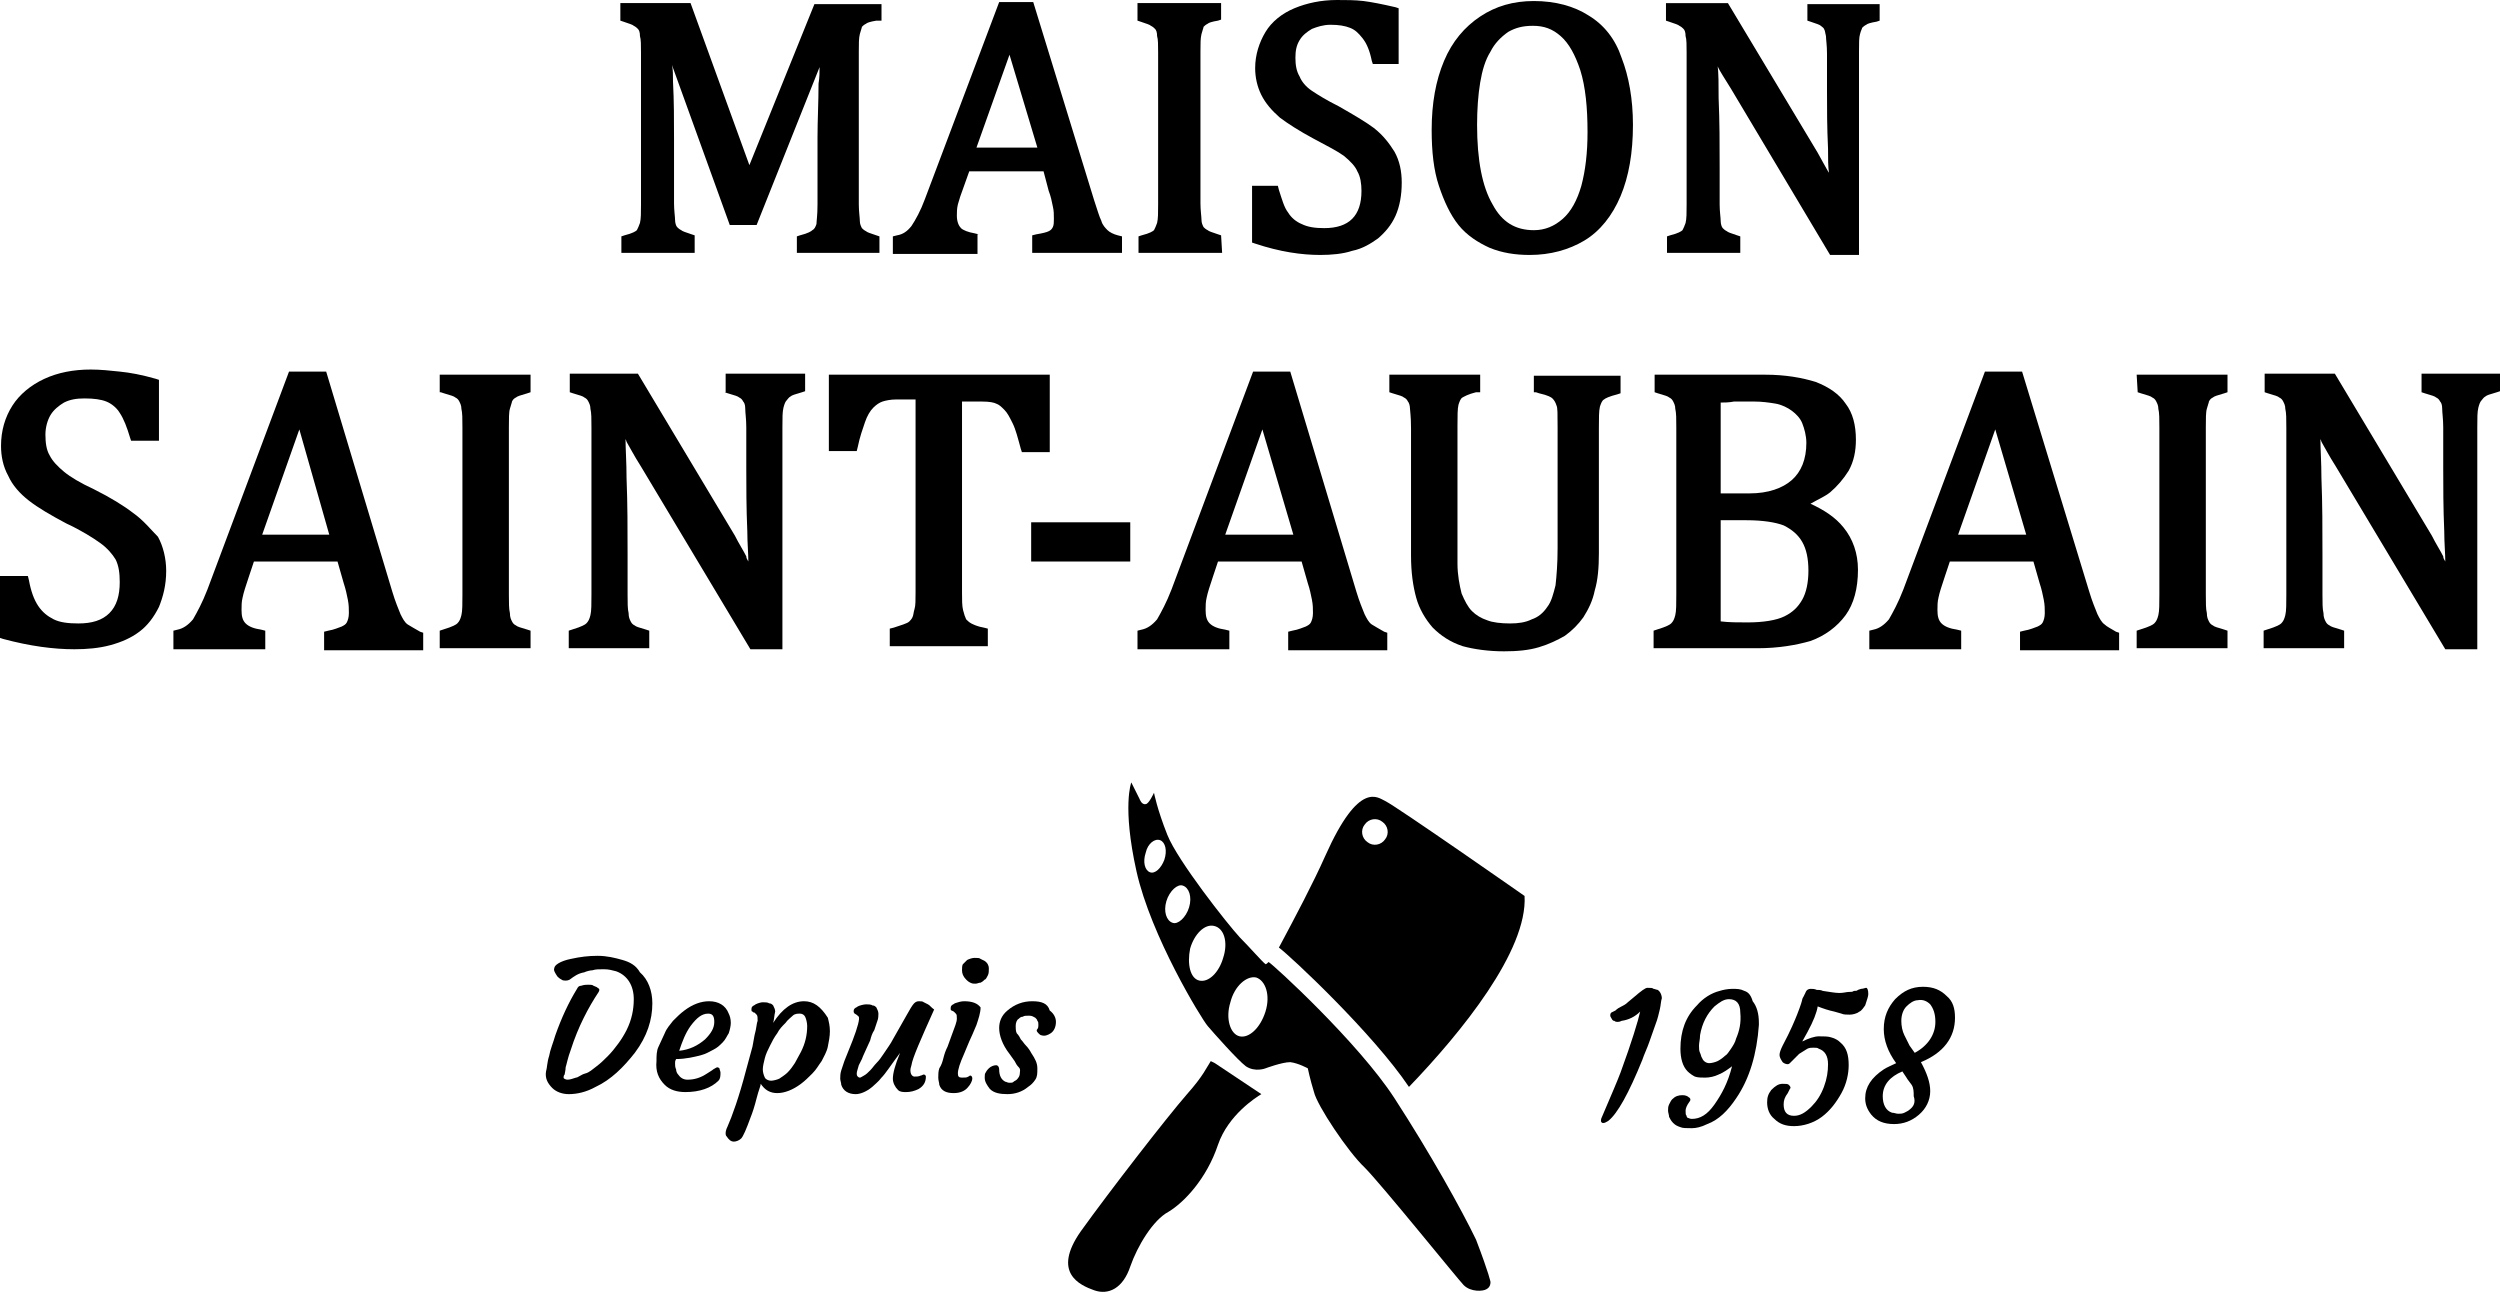 <svg xmlns="http://www.w3.org/2000/svg" xmlns:xlink="http://www.w3.org/1999/xlink" id="Layer_1" x="0px" y="0px" width="242.2px" height="125.3px" viewBox="-119.1 295.4 242.2 125.3" style="enable-background:new -119.1 295.4 242.2 125.3;" xml:space="preserve"> <g id="Layer_1_1_"> <g id="XMLID_394_"> <path id="XMLID_395_" d="M-51.8,318.2l-0.3-0.1c-0.6-0.2-0.9-0.3-1-0.4c-0.2-0.1-0.3-0.2-0.4-0.3s-0.2-0.4-0.2-0.7 c0-0.3-0.1-0.9-0.1-1.6v-6.2c0-1.9,0-3.7-0.1-5.6c0-0.6,0-1.2-0.1-1.6l5.6,15.5h2.6l6.1-15.3c0,0.5,0,1-0.1,1.6 c0,1.8-0.1,3.5-0.1,5.2v6.5c0,1.1-0.1,1.6-0.1,1.9c-0.1,0.3-0.2,0.5-0.4,0.6c-0.1,0.1-0.4,0.3-1.2,0.5l-0.3,0.1v1.6h8v-1.6 l-0.3-0.1c-0.6-0.2-0.9-0.3-1-0.4c-0.2-0.1-0.3-0.2-0.4-0.3c-0.1-0.2-0.2-0.4-0.2-0.7s-0.1-0.9-0.1-1.6v-14.8c0-0.8,0-1.3,0.1-1.7 s0.2-0.6,0.2-0.7c0.1-0.1,0.2-0.2,0.4-0.3c0.1-0.1,0.4-0.2,1-0.3h0.5v-1.6h-6.5l-6.3,15.6l-5.7-15.7H-59v1.7l0.3,0.1 c0.6,0.2,0.9,0.3,1,0.4c0.2,0.1,0.3,0.2,0.4,0.3c0.1,0.1,0.2,0.3,0.2,0.7c0.1,0.3,0.1,0.9,0.1,1.6v14.7c0,0.8,0,1.4-0.1,1.8 c-0.1,0.3-0.2,0.5-0.3,0.7c-0.1,0.1-0.4,0.3-1.2,0.5l-0.3,0.1v1.6h7.1L-51.8,318.2z"></path> <path id="XMLID_396_" d="M-24.3,318.1l-0.4-0.1c-0.6-0.1-1.1-0.3-1.3-0.5c-0.2-0.2-0.4-0.6-0.4-1.2c0-0.3,0-0.7,0.1-1.1 c0.1-0.4,0.3-1,0.6-1.8l0.5-1.4h7.2l0.5,1.9c0.2,0.5,0.3,1,0.4,1.5c0.1,0.4,0.1,0.8,0.1,1.2c0,0.3,0,0.6-0.1,0.8 c-0.1,0.2-0.2,0.3-0.4,0.4s-0.6,0.2-1.2,0.3l-0.4,0.1v1.7h8.7v-1.6l-0.4-0.1c-0.4-0.1-0.8-0.3-1-0.5c-0.2-0.2-0.5-0.5-0.6-0.9 c-0.2-0.4-0.4-1.1-0.7-2l-5.9-19.2h-3.3l-7.2,19.1c-0.4,1.1-0.9,2-1.3,2.6c-0.4,0.5-0.8,0.8-1.4,0.9l-0.4,0.1v1.7h8.2v-1.9H-24.3z M-24.5,309.7l3.2-9l2.7,9H-24.5z"></path> <path id="XMLID_399_" d="M-0.8,318.2l-0.3-0.1c-0.6-0.2-0.9-0.3-1-0.4c-0.2-0.1-0.3-0.2-0.4-0.3c-0.1-0.2-0.2-0.4-0.2-0.7 c0-0.3-0.1-0.9-0.1-1.6v-14.7c0-0.8,0-1.3,0.1-1.7s0.2-0.6,0.2-0.7c0.1-0.1,0.2-0.2,0.4-0.3c0.1-0.1,0.4-0.2,1-0.3l0.3-0.1v-1.6 h-8.1v1.7l0.3,0.1c0.6,0.2,0.9,0.3,1,0.4c0.2,0.1,0.3,0.2,0.4,0.3c0.1,0.1,0.2,0.3,0.2,0.7c0.1,0.3,0.1,0.9,0.1,1.6v14.7 c0,0.8,0,1.4-0.1,1.8c-0.1,0.3-0.2,0.5-0.3,0.7c-0.1,0.1-0.4,0.3-1.2,0.5l-0.3,0.1v1.6h8.1L-0.8,318.2L-0.8,318.2z"></path> <path id="XMLID_400_" d="M8.8,320.1c1.1,0,2.2-0.1,3.1-0.4c1-0.2,1.8-0.7,2.5-1.2c0.7-0.6,1.3-1.3,1.7-2.2s0.6-2,0.6-3.2 c0-1.1-0.2-2.1-0.7-3c-0.5-0.8-1.1-1.6-2-2.3c-0.8-0.6-2-1.3-3.4-2.1c-1.2-0.6-2-1.1-2.6-1.5c-0.6-0.4-1-0.9-1.2-1.4 c-0.3-0.5-0.4-1.1-0.4-1.8c0-0.7,0.1-1.2,0.4-1.7c0.3-0.5,0.7-0.8,1.2-1.1c0.5-0.2,1.1-0.4,1.8-0.4c0.8,0,1.4,0.1,1.9,0.3 c0.5,0.2,0.8,0.5,1.2,1s0.7,1.2,0.9,2.2l0.1,0.3h2.5v-5.4l-0.3-0.1c-1.3-0.3-2.3-0.5-3.1-0.6c-0.8-0.1-1.7-0.1-2.6-0.1 c-1.5,0-2.9,0.3-4.1,0.8c-1.2,0.5-2.2,1.3-2.8,2.3s-1,2.2-1,3.5c0,0.9,0.2,1.8,0.6,2.6c0.4,0.8,1,1.5,1.8,2.2 c0.8,0.6,1.9,1.3,3.2,2c1.3,0.7,2.3,1.2,3,1.7c0.6,0.5,1.1,1,1.3,1.5c0.3,0.5,0.4,1.2,0.4,1.9c0,1.2-0.3,2.1-0.9,2.7 c-0.6,0.6-1.5,0.9-2.7,0.9c-0.9,0-1.6-0.1-2.2-0.4c-0.5-0.2-1-0.6-1.3-1.1c-0.4-0.5-0.6-1.3-0.9-2.2l-0.1-0.4H2.2v5.5l0.3,0.1 C4.9,319.8,7,320.1,8.8,320.1z"></path> <path id="XMLID_401_" d="M34.8,296.9c-1.4-0.9-3.2-1.4-5.3-1.4c-2,0-3.7,0.5-5.2,1.5s-2.7,2.4-3.5,4.3s-1.2,4.1-1.2,6.7 c0,2.1,0.2,3.9,0.7,5.4s1.1,2.8,1.9,3.8c0.8,1,1.9,1.7,3,2.2c1.2,0.5,2.5,0.7,3.9,0.7c2,0,3.8-0.5,5.3-1.4s2.7-2.4,3.5-4.3 c0.8-1.9,1.2-4.2,1.2-6.9c0-2.5-0.4-4.7-1.1-6.5C37.4,299.2,36.3,297.8,34.8,296.9L34.8,296.9z M29.5,317.7c-1.8,0-3.1-0.8-4-2.5 c-1-1.7-1.5-4.3-1.5-7.7c0-1.5,0.1-2.9,0.3-4.1c0.2-1.2,0.5-2.2,1-3c0.4-0.8,1-1.4,1.7-1.9c0.7-0.4,1.4-0.6,2.4-0.6 c1.1,0,1.9,0.3,2.7,1c0.8,0.7,1.4,1.8,1.9,3.3c0.5,1.6,0.7,3.6,0.7,6c0,2-0.2,3.7-0.6,5.2c-0.4,1.4-1,2.5-1.8,3.2 C31.5,317.3,30.6,317.7,29.5,317.7L29.5,317.7z"></path> <path id="XMLID_404_" d="M63,297.4v-1.6h-7v1.6l0.3,0.1c0.6,0.2,0.9,0.3,1,0.4s0.3,0.2,0.3,0.3c0.1,0.1,0.1,0.3,0.2,0.7 c0,0.3,0.1,0.9,0.1,1.7v3.6c0,1.7,0,3.5,0.1,5.6c0,1,0,1.8,0.1,2.4c0-0.1-0.1-0.2-0.1-0.2c-0.3-0.5-0.6-1.1-1-1.8l-8.7-14.5h-6 v1.7l0.3,0.1c0.6,0.2,0.9,0.3,1,0.4c0.2,0.1,0.3,0.2,0.4,0.3c0.1,0.1,0.2,0.3,0.2,0.7c0.1,0.3,0.1,0.9,0.1,1.6v14.7 c0,0.8,0,1.4-0.1,1.8c-0.1,0.3-0.2,0.5-0.3,0.7c-0.1,0.1-0.4,0.3-1.2,0.5l-0.3,0.1v1.6h7.1v-1.6l-0.3-0.1c-0.6-0.2-0.9-0.3-1-0.4 c-0.2-0.1-0.3-0.2-0.4-0.3c-0.1-0.1-0.2-0.4-0.2-0.7c0-0.3-0.1-0.9-0.1-1.6v-3.5c0-2.3,0-4.5-0.1-6.8c0-1.3,0-2.4-0.1-3.2v0.1 c0.2,0.5,0.7,1.2,1.3,2.2l9.6,16.1H61v-19.7c0-0.8,0-1.4,0.1-1.7c0.1-0.4,0.2-0.5,0.2-0.6c0.1-0.1,0.2-0.2,0.4-0.3 c0.1-0.1,0.4-0.2,1-0.3L63,297.4z"></path> <path id="XMLID_405_" d="M-106.2,345.1c-0.9-0.7-2.2-1.5-3.8-2.3c-1.3-0.6-2.3-1.2-2.9-1.7c-0.6-0.5-1.1-1-1.4-1.6 c-0.3-0.5-0.4-1.2-0.4-2c0-0.7,0.2-1.4,0.5-1.9c0.3-0.5,0.8-0.9,1.3-1.2c0.6-0.3,1.2-0.4,2-0.4c0.9,0,1.6,0.1,2.1,0.3 s1,0.6,1.3,1.1c0.4,0.6,0.7,1.4,1,2.4l0.1,0.3h2.7v-5.9l-0.3-0.1c-1.4-0.4-2.5-0.6-3.5-0.7c-0.9-0.1-1.9-0.2-2.8-0.2 c-1.7,0-3.2,0.3-4.5,0.9c-1.3,0.6-2.4,1.5-3.1,2.6c-0.7,1.1-1.1,2.4-1.1,3.9c0,1,0.2,2,0.7,2.9c0.4,0.9,1.1,1.7,2,2.4 c0.9,0.7,2.1,1.4,3.6,2.2c1.5,0.7,2.6,1.4,3.3,1.9c0.7,0.5,1.2,1.1,1.5,1.6c0.3,0.6,0.4,1.3,0.4,2.2c0,1.3-0.3,2.3-1,3 c-0.7,0.7-1.7,1-3,1c-1,0-1.8-0.1-2.4-0.4c-0.6-0.3-1.1-0.7-1.5-1.3c-0.4-0.6-0.7-1.4-0.9-2.5l-0.1-0.4h-2.7v6l0.3,0.1 c2.6,0.7,4.9,1,6.9,1c1.2,0,2.4-0.1,3.5-0.4c1.1-0.3,2-0.7,2.8-1.3c0.8-0.6,1.4-1.4,1.9-2.4c0.4-1,0.7-2.1,0.7-3.5 c0-1.2-0.3-2.4-0.8-3.3C-104.5,346.7-105.2,345.8-106.2,345.1z"></path> <path id="XMLID_406_" d="M-79.6,355.9c-0.3-0.2-0.5-0.6-0.7-1c-0.2-0.5-0.5-1.2-0.8-2.2l-6.4-21.3h-3.6l-7.9,21.1 c-0.5,1.3-1,2.2-1.4,2.9c-0.5,0.6-1,0.9-1.5,1l-0.4,0.1v1.8h8.9v-1.8l-0.4-0.1c-0.7-0.1-1.2-0.3-1.5-0.6c-0.3-0.3-0.4-0.7-0.4-1.3 c0-0.4,0-0.8,0.1-1.2c0.1-0.5,0.3-1.1,0.6-2l0.5-1.5h8.1l0.6,2.1c0.2,0.6,0.3,1.1,0.4,1.6c0.1,0.5,0.1,0.9,0.1,1.3 s-0.1,0.7-0.2,0.9c-0.1,0.2-0.3,0.3-0.5,0.4c-0.3,0.1-0.7,0.3-1.3,0.4l-0.4,0.1v1.8h9.6v-1.7l-0.3-0.1 C-78.9,356.3-79.3,356.1-79.6,355.9L-79.6,355.9z M-87.2,347.2h-6.5l3.6-10.2L-87.2,347.2z"></path> <path id="XMLID_409_" d="M-76.4,333.4l0.3,0.1c0.7,0.2,1,0.3,1.1,0.4c0.2,0.1,0.3,0.2,0.4,0.4s0.2,0.4,0.2,0.7 c0.1,0.4,0.1,1,0.1,1.8V353c0,0.9,0,1.6-0.1,2s-0.2,0.6-0.4,0.8c-0.1,0.1-0.4,0.3-1.4,0.6l-0.3,0.1v1.7h8.8v-1.7l-0.3-0.1 c-0.7-0.2-1-0.3-1.1-0.4c-0.2-0.1-0.3-0.2-0.4-0.4c-0.1-0.2-0.2-0.4-0.2-0.8c-0.1-0.4-0.1-1-0.1-1.8v-16.2c0-0.8,0-1.5,0.1-1.8 c0.1-0.4,0.2-0.6,0.2-0.7c0.1-0.2,0.2-0.3,0.4-0.4c0.1-0.1,0.4-0.2,1.1-0.4l0.3-0.1v-1.7h-8.8v1.7H-76.4z"></path> <path id="XMLID_410_" d="M-48.9,333.4l0.3,0.1c0.7,0.2,1,0.3,1.1,0.4c0.2,0.1,0.3,0.2,0.4,0.4c0.1,0.1,0.2,0.3,0.2,0.7 s0.1,1,0.1,1.8v3.9c0,1.8,0,3.9,0.1,6.2c0,1.1,0.1,2.1,0.1,2.9c-0.1-0.2-0.2-0.3-0.2-0.5c-0.3-0.6-0.7-1.2-1.1-2l-9.4-15.7h-6.6 v1.8l0.3,0.1c0.7,0.2,1,0.3,1.1,0.4c0.2,0.1,0.3,0.2,0.4,0.4s0.2,0.4,0.2,0.7c0.1,0.4,0.1,1,0.1,1.8V353c0,0.9,0,1.6-0.1,2 s-0.2,0.6-0.4,0.8c-0.1,0.1-0.4,0.3-1.4,0.6l-0.3,0.1v1.7h7.8v-1.7l-0.3-0.1c-0.7-0.2-1-0.3-1.1-0.4c-0.2-0.1-0.3-0.2-0.4-0.4 c-0.1-0.2-0.2-0.4-0.2-0.8c-0.1-0.4-0.1-1-0.1-1.8v-3.8c0-2.5,0-5-0.1-7.5c0-1.5-0.1-2.8-0.1-3.8c0,0.1,0.1,0.2,0.1,0.3 c0.3,0.5,0.7,1.3,1.4,2.4l10.6,17.7h3.1v-21.5c0-0.9,0-1.5,0.1-1.9c0.1-0.4,0.2-0.6,0.3-0.7c0.1-0.1,0.2-0.3,0.4-0.4 c0.1-0.1,0.4-0.2,1.1-0.4l0.3-0.1v-1.7h-7.7v1.8H-48.9z"></path> <path id="XMLID_411_" d="M-17.6,331.7h-21.2v7.4h2.7l0.1-0.4c0.2-1,0.5-1.8,0.7-2.4s0.5-1.1,0.8-1.4c0.3-0.3,0.6-0.5,0.9-0.6 s0.8-0.2,1.3-0.2h1.9v18.7c0,0.7,0,1.3-0.1,1.6c-0.1,0.3-0.1,0.6-0.2,0.8c-0.1,0.2-0.2,0.3-0.3,0.4c-0.1,0.1-0.3,0.2-0.6,0.3 l-0.9,0.3l-0.4,0.1v1.7h9.5v-1.7l-0.4-0.1c-0.6-0.1-1-0.3-1.2-0.4c-0.2-0.1-0.4-0.3-0.5-0.4c-0.1-0.2-0.2-0.5-0.3-0.9 c-0.1-0.4-0.1-1-0.1-1.7v-18.5h1.9c0.8,0,1.2,0.1,1.4,0.2c0.3,0.1,0.5,0.3,0.8,0.6c0.3,0.3,0.5,0.7,0.8,1.3s0.5,1.4,0.8,2.5 l0.1,0.3h2.7v-7.5H-17.6z"></path> <path id="XMLID_412_" d="M-19.2,346h9.6v3.8h-9.6L-19.2,346z"></path> <path id="XMLID_413_" d="M13.8,355.9c-0.3-0.2-0.5-0.6-0.7-1c-0.2-0.5-0.5-1.2-0.8-2.2l-6.4-21.3H2.3l-7.9,21.1 c-0.5,1.3-1,2.2-1.4,2.9c-0.5,0.6-1,0.9-1.5,1l-0.4,0.1v1.8H0v-1.8l-0.4-0.1c-0.7-0.1-1.2-0.3-1.5-0.6s-0.4-0.7-0.4-1.3 c0-0.4,0-0.8,0.1-1.2c0.1-0.5,0.3-1.1,0.6-2l0.5-1.5H7l0.6,2.1c0.2,0.6,0.3,1.1,0.4,1.6c0.1,0.5,0.1,0.9,0.1,1.3s-0.1,0.7-0.2,0.9 c-0.1,0.2-0.3,0.3-0.5,0.4c-0.3,0.1-0.7,0.3-1.3,0.4l-0.4,0.1v1.8h9.6v-1.7l-0.3-0.1C14.5,356.3,14.1,356.1,13.8,355.9L13.8,355.9 z M6.2,347.2h-6.6L3.2,337L6.2,347.2z"></path> <path id="XMLID_416_" d="M29.7,333.4l0.3,0.1c0.9,0.2,1.2,0.4,1.3,0.5c0.2,0.2,0.3,0.4,0.4,0.7c0.1,0.2,0.1,0.8,0.1,2.1v11.7 c0,1.5-0.1,2.7-0.2,3.6c-0.2,0.8-0.4,1.6-0.8,2.1c-0.4,0.6-0.9,1-1.5,1.2c-0.6,0.3-1.3,0.4-2.1,0.4c-0.9,0-1.7-0.1-2.2-0.3 c-0.6-0.2-1.1-0.5-1.5-0.9s-0.7-1-1-1.7c-0.2-0.8-0.4-1.8-0.4-2.9v-13.3c0-1,0-1.7,0.1-2.1c0.1-0.3,0.2-0.6,0.4-0.7 c0.2-0.1,0.5-0.3,1.3-0.5h0.4v-1.7h-8.8v1.7l0.3,0.1c0.7,0.2,1,0.3,1.1,0.4c0.2,0.1,0.3,0.2,0.4,0.4c0.1,0.1,0.2,0.4,0.2,0.7 c0,0.2,0.1,0.7,0.1,1.9v12.3c0,1.7,0.2,3,0.5,4.1s0.9,2.1,1.6,2.9c0.8,0.8,1.7,1.4,2.9,1.8c1.1,0.3,2.5,0.5,4,0.5 c1.3,0,2.4-0.1,3.4-0.4c1-0.3,1.8-0.7,2.5-1.1c0.7-0.5,1.3-1.1,1.8-1.8c0.5-0.8,0.9-1.6,1.1-2.6c0.3-1,0.4-2.2,0.4-3.6v-12.1 c0-1,0-1.7,0.1-2.1c0.1-0.3,0.2-0.6,0.4-0.7c0.1-0.1,0.5-0.3,1.3-0.5l0.3-0.1v-1.7h-8.4v1.6H29.7z"></path> <path id="XMLID_417_" d="M56.3,344.2c0.7-0.4,1.4-0.7,1.9-1.1c0.7-0.6,1.3-1.3,1.8-2.1c0.5-0.9,0.7-1.9,0.7-3c0-1.4-0.3-2.6-1-3.5 c-0.6-0.9-1.6-1.6-2.9-2.1c-1.3-0.4-2.9-0.7-4.9-0.7H41.2v1.7l0.3,0.1c0.7,0.2,1,0.3,1.1,0.4c0.2,0.1,0.3,0.2,0.4,0.4 c0.1,0.2,0.2,0.4,0.2,0.7c0.1,0.4,0.1,1,0.1,1.8V353c0,0.9,0,1.6-0.1,2s-0.2,0.6-0.4,0.8c-0.1,0.1-0.4,0.3-1.4,0.6l-0.3,0.1v1.7 h10.1c2,0,3.7-0.3,5.1-0.7c1.4-0.5,2.6-1.4,3.4-2.5c0.8-1.1,1.2-2.6,1.2-4.4c0-1.6-0.5-3-1.4-4.1 C58.7,345.5,57.6,344.8,56.3,344.2L56.3,344.2z M47.6,345.8h2.5c1.6,0,2.8,0.2,3.6,0.5c0.8,0.4,1.4,0.9,1.8,1.6 c0.4,0.7,0.6,1.6,0.6,2.8c0,1.1-0.2,2.1-0.6,2.8c-0.4,0.7-0.9,1.2-1.7,1.6c-0.8,0.4-2.1,0.6-3.6,0.6c-0.9,0-1.8,0-2.6-0.1V345.8z M54.5,341.9c-0.9,0.8-2.3,1.3-4.1,1.3h-2.8v-8.8c0.3,0,0.8,0,1.3-0.1h1.9c0.8,0,1.5,0.1,2.1,0.2c0.6,0.1,1.2,0.4,1.6,0.7 c0.4,0.3,0.8,0.7,1,1.2s0.4,1.2,0.4,1.9C55.9,339.9,55.4,341.1,54.5,341.9z"></path> <path id="XMLID_421_" d="M84.8,355.9c-0.3-0.2-0.5-0.6-0.7-1c-0.2-0.5-0.5-1.2-0.8-2.2l-6.5-21.3h-3.6l-7.9,21.1 c-0.5,1.3-1,2.2-1.4,2.9c-0.5,0.6-1,0.9-1.5,1l-0.4,0.1v1.8h8.9v-1.8l-0.4-0.1c-0.7-0.1-1.2-0.3-1.5-0.6s-0.4-0.7-0.4-1.3 c0-0.4,0-0.8,0.1-1.2c0.1-0.5,0.3-1.1,0.6-2l0.5-1.5h8.1l0.6,2.1c0.2,0.6,0.3,1.1,0.4,1.6c0.1,0.5,0.1,0.9,0.1,1.3 s-0.1,0.7-0.2,0.9c-0.1,0.2-0.3,0.3-0.5,0.4c-0.3,0.1-0.7,0.3-1.3,0.4l-0.4,0.1v1.8h9.6v-1.7l-0.3-0.1 C85.4,356.3,85,356.1,84.8,355.9L84.8,355.9z M77.2,347.2h-6.6l3.6-10.2L77.2,347.2z"></path> <path id="XMLID_424_" d="M88,333.4l0.3,0.1c0.7,0.2,1,0.3,1.1,0.4c0.2,0.1,0.3,0.2,0.4,0.4c0.1,0.2,0.2,0.4,0.2,0.7 c0.1,0.4,0.1,1,0.1,1.8V353c0,0.9,0,1.6-0.1,2s-0.2,0.6-0.4,0.8c-0.1,0.1-0.4,0.3-1.4,0.6l-0.3,0.1v1.7h8.8v-1.7l-0.3-0.1 c-0.7-0.2-1-0.3-1.1-0.4c-0.2-0.1-0.3-0.2-0.4-0.4c-0.1-0.2-0.2-0.4-0.2-0.8c-0.1-0.4-0.1-1-0.1-1.8v-16.2c0-0.8,0-1.5,0.1-1.8 c0.1-0.4,0.2-0.6,0.2-0.7c0.1-0.2,0.2-0.3,0.4-0.4c0.1-0.1,0.4-0.2,1.1-0.4l0.3-0.1v-1.7h-8.8L88,333.4L88,333.4z"></path> <path id="XMLID_425_" d="M115.5,331.7v1.7l0.3,0.1c0.7,0.2,1,0.3,1.1,0.4c0.2,0.1,0.3,0.2,0.4,0.4c0.1,0.1,0.2,0.3,0.2,0.7 s0.1,1,0.1,1.8v3.9c0,1.8,0,3.9,0.1,6.2c0,1.1,0.1,2.1,0.1,2.9c-0.1-0.2-0.2-0.3-0.2-0.5c-0.3-0.6-0.7-1.2-1.1-2l-9.4-15.7h-6.8 v1.8l0.3,0.1c0.7,0.2,1,0.3,1.1,0.4c0.2,0.1,0.3,0.2,0.4,0.4c0.1,0.2,0.2,0.4,0.2,0.7c0.1,0.4,0.1,1,0.1,1.8V353 c0,0.9,0,1.6-0.1,2s-0.2,0.6-0.4,0.8c-0.1,0.1-0.4,0.3-1.4,0.6l-0.3,0.1v1.7h7.8v-1.7l-0.3-0.1c-0.7-0.2-1-0.3-1.1-0.4 c-0.2-0.1-0.3-0.2-0.4-0.4c-0.1-0.2-0.2-0.4-0.2-0.8c-0.1-0.4-0.1-1-0.1-1.8v-3.8c0-2.5,0-5-0.1-7.5c0-1.5-0.1-2.8-0.1-3.8 c0,0.1,0.1,0.2,0.1,0.3c0.3,0.5,0.7,1.3,1.4,2.4l10.6,17.7h3.1v-21.5c0-0.9,0-1.5,0.1-1.9c0.1-0.4,0.2-0.6,0.3-0.7 c0.1-0.1,0.2-0.3,0.4-0.4c0.1-0.1,0.4-0.2,1.1-0.4l0.3-0.1v-1.7h-7.6L115.5,331.7z"></path> </g> <g id="XMLID_426_"> <path id="XMLID_427_" d="M-58.8,388.4c-0.7-0.2-1.5-0.4-2.4-0.4c-0.9,0-1.7,0.1-2.6,0.3c-1,0.2-1.6,0.6-1.6,0.9 c-0.1,0.2,0.1,0.5,0.3,0.8c0.1,0.1,0.2,0.2,0.4,0.3c0.1,0.1,0.3,0.1,0.4,0.1s0.2,0,0.4-0.1c0.4-0.3,0.8-0.6,1.4-0.7 c0.2-0.1,0.6-0.2,0.8-0.2c0.3-0.1,0.6-0.1,1.1-0.1s0.8,0.1,1.2,0.2c1.1,0.4,1.7,1.4,1.7,2.7c0,1-0.2,2-0.7,3 c-0.2,0.4-0.5,0.9-0.8,1.3c-0.3,0.4-0.6,0.8-1,1.2c-0.4,0.4-0.7,0.7-1.1,1c-0.4,0.3-0.7,0.6-1.1,0.7s-0.7,0.4-0.9,0.4 c-0.3,0.1-0.6,0.2-0.8,0.2c-0.2,0-0.4-0.1-0.4-0.2c0-0.1,0-0.2,0.1-0.3c0-0.1,0.1-0.4,0.1-0.7c0.1-0.3,0.2-0.9,0.5-1.7 c0.7-2.2,1.7-4.1,2.7-5.6c0.1-0.2,0.1-0.3-0.1-0.4c-0.1-0.1-0.2-0.1-0.4-0.2c-0.1-0.1-0.3-0.1-0.5-0.1c-0.2,0-0.4,0-0.7,0.1 c-0.2,0-0.3,0.1-0.4,0.3c-0.8,1.3-1.5,2.8-2.1,4.5c-0.2,0.7-0.5,1.4-0.6,2c-0.2,0.6-0.2,1.2-0.3,1.5c-0.1,0.6,0.1,1.1,0.6,1.6 c0.4,0.4,1,0.6,1.6,0.6c0.8,0,1.7-0.2,2.6-0.7c1.5-0.7,2.7-1.9,3.8-3.3c1.2-1.6,1.7-3.2,1.7-4.8c0-1.2-0.4-2.3-1.2-3 C-57.5,388.9-58.1,388.6-58.8,388.4L-58.8,388.4z"></path> <path id="XMLID_428_" d="M-49.6,398.8c-0.1,0-0.2,0.1-0.4,0.2c-0.1,0.1-0.3,0.2-0.6,0.4c-0.6,0.4-1.2,0.6-1.9,0.6 c-0.4,0-0.7-0.2-0.9-0.5c-0.1-0.1-0.2-0.3-0.2-0.5c-0.1-0.2-0.1-0.4-0.1-0.6c0-0.2,0-0.2,0.1-0.4c0.9,0,1.8-0.2,2.5-0.4 c0.4-0.1,0.7-0.3,1.1-0.5s0.6-0.4,0.9-0.7s0.4-0.6,0.6-0.9c0.1-0.3,0.2-0.7,0.2-1c0-0.4-0.1-0.7-0.2-0.9c-0.3-0.8-1-1.2-1.9-1.2 c-0.8,0-1.6,0.3-2.4,0.9c-0.4,0.3-0.7,0.6-1.1,1c-0.3,0.4-0.6,0.7-0.8,1.2c-0.2,0.4-0.4,0.9-0.6,1.3s-0.2,0.9-0.2,1.4 c-0.1,1,0.2,1.7,0.8,2.3c0.5,0.5,1.2,0.7,2,0.7c1.4,0,2.5-0.4,3.2-1.1c0.2-0.2,0.2-0.5,0.2-0.8c0-0.1-0.1-0.3-0.1-0.4 C-49.4,398.9-49.5,398.8-49.6,398.8z M-52.2,394.8c0.6-0.8,1.1-1.2,1.7-1.2c0.4,0,0.6,0.2,0.6,0.8s-0.3,1.1-0.9,1.7 c-0.7,0.6-1.5,1-2.5,1.1C-53,396.3-52.7,395.5-52.2,394.8L-52.2,394.8z"></path> <path id="XMLID_431_" d="M-41.2,392.4c-1.1,0-2.1,0.7-3,2.1c0.1-0.3,0.1-0.7,0.2-1.1c0-0.2-0.1-0.4-0.2-0.6 c-0.1-0.1-0.2-0.2-0.4-0.2c-0.1-0.1-0.4-0.1-0.6-0.1s-0.5,0.1-0.7,0.2c-0.1,0.1-0.2,0.1-0.3,0.2c-0.1,0.1-0.1,0.2-0.1,0.3 c0,0.1,0,0.2,0.1,0.2c0.1,0.1,0.1,0.1,0.2,0.1c0.1,0.1,0.1,0.1,0.2,0.2c0.1,0.1,0.1,0.3,0.1,0.6c-0.1,0.2-0.1,0.7-0.3,1.4 l-0.2,1.1c-0.1,0.4-0.3,1.1-0.6,2.2c-0.7,2.7-1.4,4.6-1.8,5.5c-0.2,0.4-0.2,0.6-0.2,0.7c0,0.1,0,0.2,0.1,0.3 c0.2,0.3,0.4,0.5,0.7,0.5c0.2,0,0.5-0.1,0.7-0.3c0.2-0.2,0.5-0.9,0.9-2c0.2-0.5,0.4-1.1,0.6-1.9c0.2-0.8,0.4-1.2,0.4-1.4 c0.4,0.6,0.9,0.9,1.6,0.9c0.7,0,1.5-0.3,2.3-0.9c0.4-0.3,0.7-0.6,1.1-1c0.4-0.4,0.6-0.8,0.9-1.2c0.2-0.4,0.5-0.9,0.6-1.4 c0.1-0.5,0.2-1,0.2-1.5s-0.1-0.9-0.2-1.3C-39.6,392.9-40.3,392.4-41.2,392.4L-41.2,392.4z M-41.5,397.3l-0.6,1.1 c-0.2,0.3-0.4,0.6-0.7,0.9c-0.2,0.2-0.5,0.4-0.8,0.6c-0.2,0.1-0.6,0.2-0.8,0.2c-0.2,0-0.5-0.1-0.6-0.3c-0.1-0.2-0.2-0.5-0.2-0.8 c0-0.3,0.1-0.7,0.2-1.1c0.1-0.4,0.3-0.8,0.5-1.2c0.2-0.4,0.4-0.8,0.7-1.2c0.2-0.4,0.5-0.7,0.8-1c0.2-0.3,0.5-0.5,0.7-0.7 c0.2-0.2,0.5-0.2,0.7-0.2c0.2,0,0.4,0.1,0.5,0.3c0.1,0.2,0.2,0.6,0.2,0.9C-40.9,395.7-41.1,396.5-41.5,397.3z"></path> <path id="XMLID_434_" d="M-29.2,392.7l-0.4-0.2c-0.1-0.1-0.3-0.1-0.5-0.1c-0.2,0-0.4,0.1-0.6,0.4c-0.1,0.1-0.7,1.2-1.9,3.3 c-0.2,0.4-0.5,0.8-0.9,1.4c-0.2,0.3-0.4,0.6-0.7,0.9c-0.2,0.2-0.4,0.5-0.6,0.7c-0.2,0.2-0.4,0.4-0.6,0.5c-0.2,0.1-0.3,0.2-0.4,0.2 c-0.1,0-0.2-0.1-0.2-0.1c-0.1-0.1-0.1-0.2-0.1-0.3c0-0.2,0.1-0.4,0.2-0.8l0.3-0.6c0.1-0.3,0.4-0.9,0.8-1.8c0.1-0.4,0.2-0.7,0.4-1 c0.1-0.3,0.2-0.6,0.3-0.9c0.1-0.2,0.1-0.6,0.1-0.7c0-0.2-0.1-0.4-0.2-0.6c-0.1-0.1-0.2-0.2-0.4-0.2c-0.1-0.1-0.4-0.1-0.6-0.1 s-0.6,0.1-0.8,0.2c-0.1,0.1-0.2,0.1-0.3,0.2c-0.1,0.1-0.1,0.2-0.1,0.3c0,0.1,0.1,0.2,0.1,0.2c0.2,0.1,0.3,0.2,0.4,0.3 c0.1,0.2-0.1,1-0.6,2.3l-0.4,1c-0.1,0.3-0.3,0.7-0.4,1c-0.1,0.3-0.2,0.6-0.3,0.9c-0.1,0.3-0.1,0.6-0.1,0.8s0.1,0.4,0.1,0.6 c0.2,0.6,0.7,0.9,1.4,0.9c0.4,0,1-0.2,1.6-0.7c0.2-0.2,0.6-0.5,0.9-0.9c0.4-0.4,0.9-1.2,1.8-2.4c-0.5,1.2-0.7,2-0.7,2.5 c0,0.4,0.2,0.8,0.5,1.1c0.2,0.2,0.5,0.2,0.8,0.2c0.4,0,0.8-0.1,1.2-0.3c0.5-0.3,0.7-0.7,0.7-1.2c0-0.1-0.1-0.2-0.2-0.2 c-0.1,0-0.2,0.1-0.3,0.1c-0.2,0.1-0.4,0.1-0.6,0.1s-0.4-0.2-0.4-0.6c0-0.1,0-0.2,0.1-0.5c0.1-0.7,0.9-2.5,2.2-5.4 C-28.9,393-29,392.8-29.2,392.7z"></path> <path id="XMLID_435_" d="M-23.4,389.9c0.1-0.2,0.1-0.4,0.1-0.7c0-0.2-0.1-0.5-0.4-0.7l-0.4-0.2c-0.1-0.1-0.3-0.1-0.6-0.1 c-0.2,0-0.5,0.1-0.7,0.2c-0.1,0.1-0.2,0.2-0.4,0.4c-0.1,0.1-0.1,0.4-0.1,0.6c0,0.3,0.1,0.6,0.4,0.9c0.1,0.1,0.2,0.2,0.4,0.3 c0.2,0.1,0.3,0.1,0.5,0.1c0.2,0,0.3-0.1,0.5-0.1c0.2-0.1,0.3-0.2,0.4-0.3C-23.6,390.3-23.5,390.1-23.4,389.9L-23.4,389.9z"></path> <path id="XMLID_436_" d="M-25.7,392.4c-0.3,0-0.6,0.1-0.9,0.2c-0.1,0.1-0.2,0.1-0.3,0.2c-0.1,0.1-0.1,0.2-0.1,0.3 c0,0.1,0,0.2,0.1,0.2l0.2,0.1l0.2,0.2c0.1,0.1,0.1,0.2,0.1,0.5s-0.2,0.8-0.5,1.6l-0.4,1.1c-0.2,0.4-0.3,0.7-0.4,1.1 c-0.1,0.4-0.2,0.7-0.4,1c-0.1,0.3-0.1,0.6-0.1,0.9s0.1,0.5,0.1,0.7c0.2,0.6,0.7,0.8,1.4,0.8c0.6,0,1.1-0.2,1.4-0.6 c0.2-0.2,0.4-0.6,0.4-0.8c0-0.2-0.1-0.3-0.2-0.3c-0.1,0-0.1,0.1-0.2,0.1c-0.1,0.1-0.3,0.1-0.6,0.1s-0.4-0.1-0.4-0.4 c0-0.4,0.2-1,0.6-1.9l0.5-1.2c0.2-0.4,0.4-0.9,0.7-1.6c0.2-0.6,0.4-1.2,0.4-1.7C-24.4,392.6-24.9,392.4-25.7,392.4L-25.7,392.4z"></path> <path id="XMLID_437_" d="M-19.1,392.4c-0.9,0-1.7,0.3-2.4,0.9c-0.6,0.5-0.8,1.1-0.8,1.7c0,0.7,0.3,1.6,1,2.5l0.5,0.7 c0.1,0.2,0.2,0.4,0.4,0.6s0.1,0.4,0.1,0.6s-0.1,0.4-0.3,0.6c-0.1,0.1-0.2,0.1-0.3,0.2c-0.1,0.1-0.2,0.1-0.4,0.1s-0.3-0.1-0.4-0.1 c-0.4-0.2-0.6-0.6-0.6-1.2c0-0.2-0.1-0.4-0.3-0.4c-0.2,0-0.5,0.1-0.7,0.3c-0.1,0.1-0.2,0.2-0.3,0.4c-0.1,0.1-0.1,0.3-0.1,0.5 c0,0.4,0.2,0.7,0.5,1.1c0.4,0.4,1,0.5,1.7,0.5c0.7,0,1.4-0.2,2-0.7c0.3-0.2,0.5-0.4,0.7-0.7c0.2-0.3,0.2-0.6,0.2-1.1 s-0.2-0.9-0.6-1.5c-0.1-0.2-0.3-0.5-0.5-0.7c-0.2-0.2-0.3-0.4-0.5-0.6c-0.1-0.2-0.2-0.4-0.4-0.6c-0.1-0.2-0.1-0.5-0.1-0.7 c0-0.3,0.1-0.6,0.3-0.7c0.1-0.1,0.2-0.2,0.4-0.2c0.1-0.1,0.3-0.1,0.6-0.1s0.4,0.1,0.6,0.2c0.1,0.1,0.2,0.2,0.2,0.3 c0.1,0.1,0.1,0.2,0.1,0.4c0,0.1,0,0.3-0.1,0.4c-0.1,0.1-0.1,0.2,0.1,0.4c0.1,0.1,0.2,0.2,0.3,0.2c0.3,0.1,0.6,0,0.9-0.2 c0.3-0.2,0.5-0.6,0.5-1.1c0-0.4-0.2-0.8-0.6-1.1C-17.6,392.6-18.2,392.4-19.1,392.4L-19.1,392.4z"></path> <path id="XMLID_438_" d="M41.1,391.2c-0.1-0.1-0.3-0.1-0.6-0.1c-0.2,0-0.6,0.3-1.3,0.9l-0.6,0.5c-0.2,0.2-0.4,0.3-0.6,0.4 c-0.2,0.1-0.4,0.2-0.6,0.4c-0.2,0.1-0.4,0.2-0.4,0.2c-0.1,0.1-0.1,0.2-0.1,0.3c0,0.1,0.1,0.2,0.2,0.4c0.1,0.1,0.1,0.1,0.2,0.1 c0.1,0.1,0.2,0.1,0.3,0.1c0.1,0,0.2,0,0.4-0.1c0.7-0.1,1.3-0.4,1.8-0.9c-0.2,0.9-0.8,2.9-1.9,5.9c-0.3,0.8-0.9,2.2-1.8,4.3 c-0.1,0.2-0.1,0.3-0.1,0.4c0,0.1,0.1,0.2,0.2,0.2c0.2,0,0.3-0.1,0.5-0.2c0.9-0.7,2-2.7,3.3-5.9c0.2-0.6,0.5-1.2,0.7-1.8l0.6-1.7 c0.2-0.5,0.3-1,0.4-1.4s0.1-0.8,0.2-1.1c0-0.2-0.1-0.6-0.4-0.8C41.4,391.3,41.2,391.2,41.1,391.2L41.1,391.2z"></path> <path id="XMLID_439_" d="M49.9,391.4c-0.4-0.2-0.7-0.2-1.2-0.2c-0.4,0-0.9,0.1-1.2,0.2c-0.8,0.2-1.6,0.7-2.2,1.4 c-1.1,1.1-1.6,2.5-1.6,4.2c0,0.9,0.2,1.7,0.7,2.2c0.2,0.2,0.5,0.4,0.7,0.5c0.3,0.1,0.6,0.1,1,0.1c0.4,0,0.9-0.1,1.3-0.3 c0.5-0.2,0.9-0.5,1.3-0.8c-0.4,1.6-1,2.7-1.7,3.7s-1.4,1.4-2.2,1.4c-0.2,0-0.3-0.1-0.4-0.1c-0.1-0.1-0.1-0.1-0.1-0.2 c-0.1-0.1-0.1-0.2-0.1-0.5c0-0.2,0.1-0.5,0.4-0.9c0.1-0.1,0.1-0.3-0.1-0.4c-0.1-0.1-0.3-0.2-0.6-0.2c-0.4,0-0.7,0.1-1,0.4 c-0.1,0.1-0.2,0.3-0.3,0.5s-0.1,0.4-0.1,0.6s0.1,0.4,0.1,0.6c0.1,0.2,0.2,0.4,0.4,0.6c0.2,0.2,0.4,0.3,0.7,0.4 c0.2,0.1,0.6,0.1,1.1,0.1c0.4,0,0.9-0.1,1.5-0.4c1.1-0.4,2-1.3,2.8-2.5c1.3-1.9,2-4.3,2.2-7.1v-0.1v-0.1c0-0.9-0.2-1.6-0.6-2.1 C50.5,391.7,50.2,391.5,49.9,391.4L49.9,391.4z M49.1,396c-0.1,0.4-0.3,0.7-0.5,1c-0.2,0.3-0.4,0.6-0.6,0.7 c-0.2,0.2-0.5,0.4-0.7,0.5c-0.2,0.1-0.6,0.2-0.8,0.2c-0.3,0-0.6-0.2-0.7-0.5c-0.1-0.1-0.1-0.3-0.2-0.5c-0.1-0.2-0.1-0.4-0.1-0.7 c0-0.3,0.1-0.6,0.1-1c0.2-1.2,0.7-2.1,1.4-2.8c0.5-0.4,0.9-0.7,1.4-0.7c0.7,0,1.1,0.4,1.1,1.3C49.6,394.5,49.4,395.3,49.1,396 L49.1,396z"></path> <path id="XMLID_442_" d="M61.9,391.7c0-0.4-0.1-0.6-0.2-0.6c-0.1,0-0.3,0.1-0.5,0.1l-0.3,0.1c-0.1,0.1-0.2,0.1-0.4,0.1 c-0.1,0.1-0.3,0.1-0.5,0.1c-0.2,0-0.5,0.1-0.9,0.1c-0.4,0-0.9-0.1-1.6-0.2c-0.2-0.1-0.4-0.1-0.6-0.1c-0.2-0.1-0.4-0.1-0.6-0.1 c-0.2,0-0.4,0.1-0.5,0.4l-0.2,0.4c-0.1,0.1-0.1,0.3-0.2,0.6s-0.2,0.6-0.4,1.1c-0.2,0.5-0.6,1.5-1.4,3c-0.2,0.4-0.3,0.7-0.3,0.9 c0,0.2,0.1,0.4,0.3,0.7c0.1,0.1,0.3,0.2,0.5,0.2c0.1,0,0.2-0.1,0.2-0.1l0.4-0.4l0.5-0.5L56,397c0.2-0.1,0.4-0.1,0.6-0.1 c0.2,0,0.4,0,0.5,0.1c0.6,0.2,0.9,0.7,0.9,1.5c0,0.7-0.1,1.4-0.4,2.2c-0.3,0.8-0.7,1.4-1.2,1.9c-0.6,0.6-1.1,0.9-1.7,0.9 c-0.7,0-1-0.4-1-1.1c0-0.4,0.1-0.7,0.4-1.1l0.2-0.4c0.1-0.1,0.1-0.2-0.1-0.4c-0.1-0.1-0.3-0.1-0.6-0.1c-0.4,0-0.7,0.2-1.1,0.6 c-0.3,0.4-0.4,0.7-0.4,1.2c0,0.6,0.2,1.2,0.7,1.6c0.5,0.5,1.1,0.7,1.9,0.7c0.9,0,1.9-0.3,2.7-0.9c0.8-0.6,1.4-1.4,1.9-2.3 c0.5-0.9,0.7-1.9,0.7-2.7c0-1-0.2-1.7-0.8-2.2c-0.2-0.2-0.5-0.4-0.9-0.5c-0.3-0.1-0.7-0.1-1.2-0.1c-0.4,0-1,0.2-1.6,0.5l0.5-0.9 c0.6-1.1,0.9-1.9,1-2.5c0.5,0.2,1.1,0.4,1.6,0.5l0.7,0.2c0.2,0.1,0.5,0.1,0.8,0.1s0.6-0.1,0.8-0.2c0.1-0.1,0.2-0.1,0.3-0.2 c0.1-0.1,0.2-0.2,0.4-0.5C61.8,392.2,61.9,391.9,61.9,391.7L61.9,391.7z"></path> <path id="XMLID_443_" d="M70.3,394c0-0.9-0.2-1.6-0.8-2.1c-0.6-0.6-1.3-0.9-2.3-0.9c-1.1,0-1.9,0.4-2.7,1.2 c-0.7,0.8-1.1,1.7-1.1,2.9c0,1.1,0.4,2.2,1.2,3.3c-0.4,0.2-0.9,0.4-1.2,0.6c-1.2,0.8-1.8,1.7-1.8,2.8c0,0.6,0.2,1.1,0.6,1.6 c0.5,0.6,1.2,0.9,2.2,0.9c0.9,0,1.7-0.3,2.4-0.9c0.7-0.6,1.1-1.4,1.1-2.3c0-0.8-0.3-1.7-0.9-2.8C69.2,397.4,70.3,395.9,70.3,394 L70.3,394z M65.9,402.9c-0.1,0.1-0.3,0.2-0.5,0.3s-0.4,0.1-0.6,0.1c-0.2,0-0.4-0.1-0.6-0.1c-0.6-0.2-0.9-0.8-0.9-1.6 c0-1.1,0.7-1.9,1.9-2.4l0.4,0.6c0.1,0.2,0.3,0.4,0.5,0.7s0.2,0.7,0.2,1.1C66.5,402.2,66.3,402.6,65.9,402.9L65.9,402.9z M66.4,397.4l-0.5-0.7l-0.5-1c-0.2-0.4-0.3-0.9-0.3-1.4c0-0.6,0.2-1.1,0.5-1.4s0.7-0.6,1.1-0.6c0.5-0.1,0.9,0.1,1.2,0.4 c0.3,0.4,0.5,0.9,0.5,1.7C68.4,395.6,67.7,396.7,66.4,397.4L66.4,397.4z"></path> <path id="XMLID_447_" d="M16,401.8c-3.5-5.4-11.8-13-12.2-13.2c-0.3,0.3-0.3,0.2-0.3,0.2c-0.2-0.1-1.6-1.7-2.5-2.6 c-1.2-1.3-6-7.4-7-9.9s-1.3-4.1-1.3-4.1s-0.5,1.1-0.8,1.1c-0.4,0.1-0.6-0.5-0.6-0.5l-0.8-1.6c0,0-0.9,2.3,0.5,8.6s6.3,14.3,6.9,15 c0.6,0.7,2.9,3.3,3.7,3.9c0.9,0.6,1.9,0.2,1.9,0.2s1.6-0.6,2.4-0.6c0.8,0.1,1.7,0.6,1.7,0.6s0.2,1,0.6,2.3 c0.3,1.3,3.3,5.8,4.9,7.3c1.6,1.6,9.1,10.9,9.6,11.4c0.7,0.7,1.9,0.6,2.2,0.4c0.2-0.1,0.4-0.3,0.4-0.7c0,0-0.1-0.7-1.4-4.1 C22.5,412.6,19.5,407.2,16,401.8L16,401.8z M-7.7,379.9c-0.5-0.2-0.7-1-0.4-1.9c0.2-0.9,0.9-1.4,1.4-1.2c0.5,0.2,0.7,1,0.4,1.9 C-6.6,379.5-7.2,380.1-7.7,379.9z M-5.5,384.8c-0.6-0.2-0.9-1.1-0.6-2.1c0.3-1,1.1-1.7,1.6-1.5c0.6,0.2,0.9,1.1,0.6,2.1 S-5,385-5.5,384.8z M-0.6,388.2c-0.4,1.4-1.4,2.4-2.3,2.2s-1.2-1.6-0.9-3.1c0.4-1.4,1.4-2.4,2.3-2.2 C-0.5,385.3-0.1,386.7-0.6,388.2z M3.5,393.4C3,395,1.9,396,1,395.8s-1.4-1.7-0.9-3.3c0.4-1.6,1.6-2.6,2.5-2.4 C3.5,390.4,4,391.8,3.5,393.4z"></path> <path id="XMLID_453_" d="M9.3,378.3c-1.2,2.7-2.9,5.9-4.5,8.9c1.2,0.9,9.1,8.3,12.6,13.5c5.1-5.3,11.5-13.2,11.2-18.5 c0,0-12.3-8.6-13.5-9.2C14.4,372.7,12.6,370.9,9.3,378.3z M15.1,376.7c-0.4,0.6-1.2,0.7-1.7,0.3c-0.6-0.4-0.7-1.2-0.3-1.7 c0.4-0.6,1.2-0.7,1.7-0.3C15.4,375.4,15.5,376.2,15.1,376.7z"></path> <path id="XMLID_456_" d="M-1.4,398.4l-0.4-0.2c-0.4,0.6-0.7,1.4-2.3,3.2c-2,2.3-7.5,9.4-10.3,13.3c-2.8,4-0.1,5.2,1.3,5.7 s2.8-0.2,3.5-2.3c0.7-2,2.2-4.5,3.7-5.3c1.5-0.9,3.7-3.2,4.8-6.5c1-2.9,3.7-4.6,4.2-4.9l-0.9-0.6L-1.4,398.4L-1.4,398.4z"></path> </g> </g> </svg>